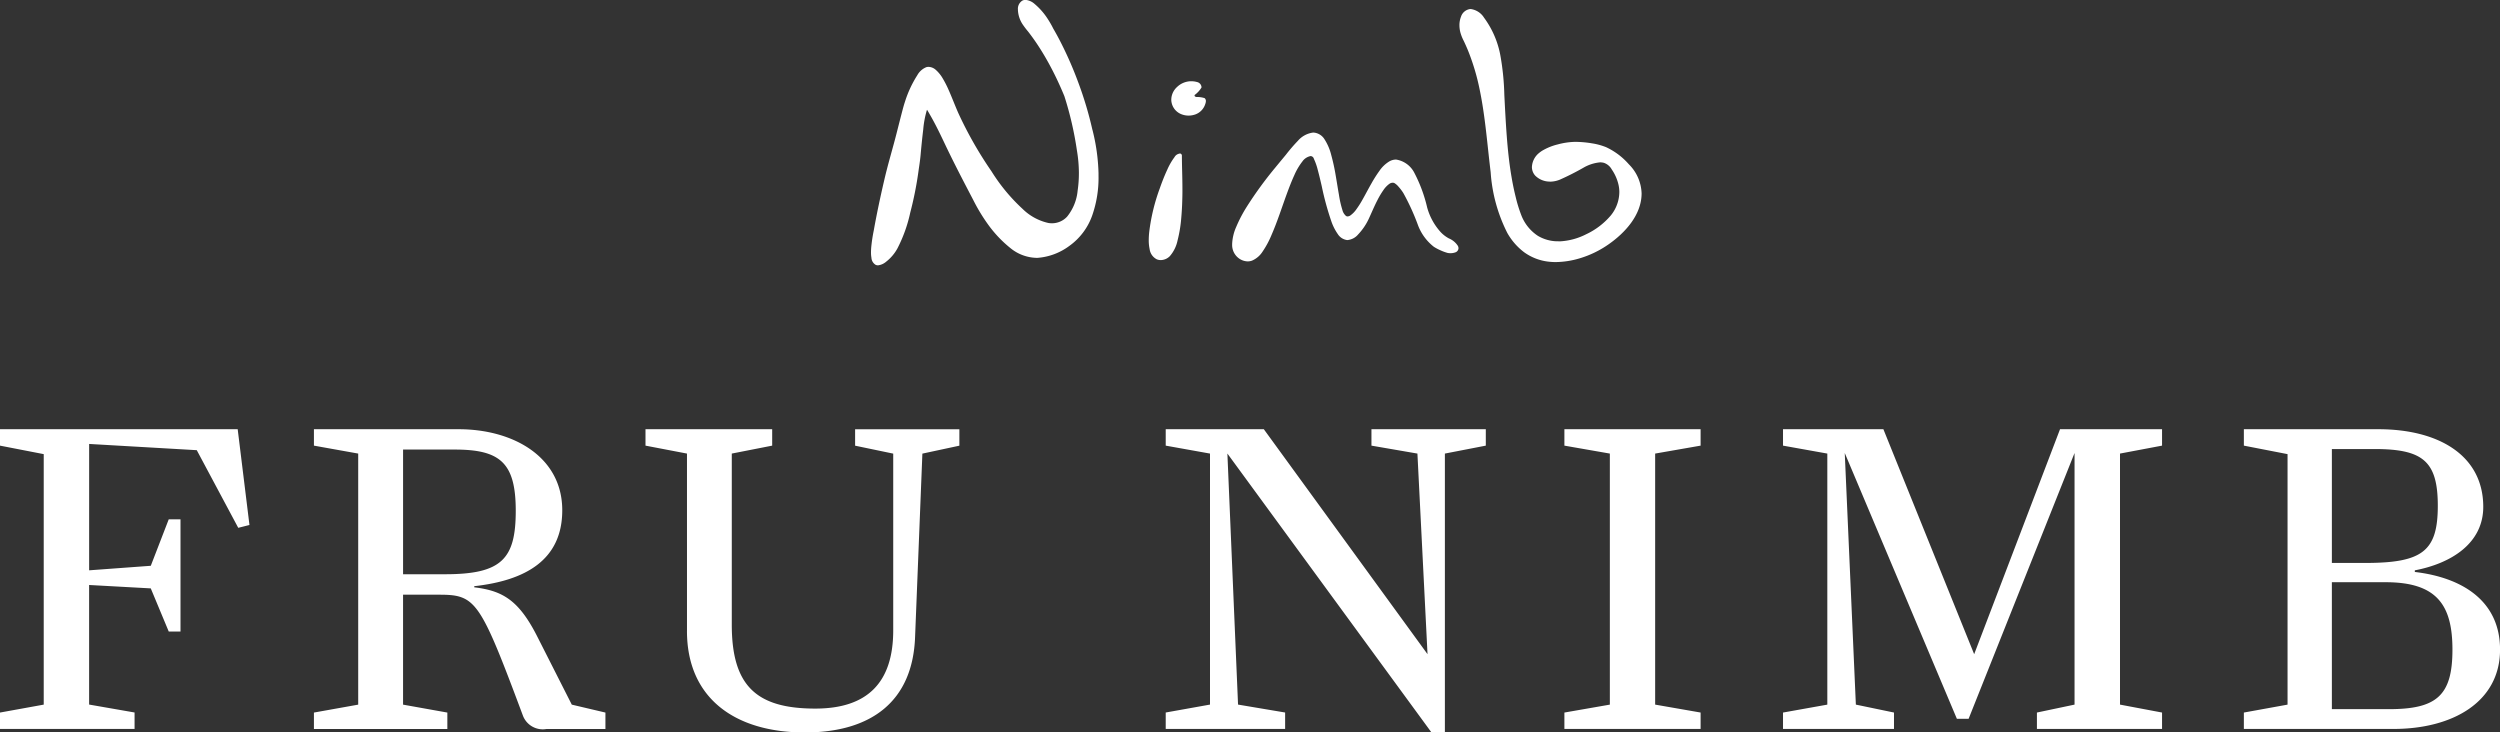 <svg id="Fru_nimb.svg" xmlns="http://www.w3.org/2000/svg" width="198" height="58" viewBox="0 0 198 58">
  <rect x="0" y="0" width="198" height="58" fill="#333333" stroke="none"/>
  <defs>
    <style>
      .cls-1 {
        fill: #fff;
        fill-rule: evenodd;
      }
    </style>
  </defs>
  <path class="cls-1" d="M861,98.434l3.463-.628V77.967L861,77.294v-1.3h18.825l0.932,7.585-0.888.224-3.285-6.149-8.524-.493V87.169l4.883-.359,1.421-3.68h0.932v8.886h-0.932L872.941,88.6l-4.883-.269v9.47l3.6,0.628v1.3H861v-1.3ZM902.423,98.7c-3.418-9.156-3.729-9.6-6.66-9.6h-2.841v8.707l3.508,0.628v1.3H885.863v-1.3l3.507-.628V77.923l-3.507-.629v-1.3h11.455c4.351,0,8.213,2.2,8.213,6.418,0,3.95-2.93,5.565-6.97,6.014v0.09c2.264,0.269,3.551,1.032,5.017,3.95l2.708,5.341,2.664,0.628v1.3h-4.662A1.681,1.681,0,0,1,902.423,98.7Zm-9.5-11.22h3.33c4.484,0,5.594-1.212,5.594-5.027s-1.243-4.848-4.839-4.848h-4.085v9.874Zm22.486,4.488V77.923l-3.286-.629v-1.3h10.034v1.3l-3.2.629V91.477c0,4.847,1.953,6.643,6.615,6.643,4.085,0,6.171-2.02,6.171-6.193v-14l-3.019-.629v-1.3h8.258v1.3l-2.93.629-0.577,14.5c-0.178,5.116-3.463,7.585-8.747,7.585C919.226,100.005,915.408,97.311,915.408,91.971Zm42.8-14.048,0.844,19.883,3.729,0.628v1.3h-9.457v-1.3l3.507-.628V77.923l-3.507-.629v-1.3h7.77L974.06,93.811l-0.8-15.888-3.641-.629v-1.3h9.057v1.3l-3.241.629v22.082h-1.065ZM984.9,98.434l3.6-.628V77.923l-3.6-.629v-1.3h10.788v1.3l-3.6.629V97.805l3.6,0.628v1.3H984.9v-1.3Zm17.314,0,3.51-.628V77.923l-3.51-.629v-1.3h7.95l7.19,17.818,6.8-17.818h8.08v1.3l-3.33.629V97.805l3.33,0.628v1.3h-9.91v-1.3l2.98-.628V77.878l-8.39,21.049h-0.93l-8.88-21.049,0.88,19.927,3.02,0.628v1.3h-8.79v-1.3Zm36.5,0,3.46-.628V77.967l-3.46-.673v-1.3h10.66c4.75,0,8.3,2.064,8.3,6.149,0,2.917-2.58,4.488-5.42,5.027V87.3c3.82,0.449,6.75,2.334,6.75,6.149,0,4.129-3.73,6.283-8.44,6.283h-11.85v-1.3Zm9.63-11.849c4.53,0,5.73-.942,5.73-4.533,0-3.546-1.2-4.488-5.02-4.488h-3.37v9.021h2.66Zm1.87,11.58c3.77,0,5.02-1.077,5.02-4.712,0-3.5-1.2-5.341-5.29-5.341h-4.26V98.164h4.53Z" transform="translate(-861 -42)"/>
  <path id="Nimb_hotel" class="cls-1" d="M975.741,60.876a2.559,2.559,0,0,1-.655-0.51,4.819,4.819,0,0,1-1.053-1.926,11.547,11.547,0,0,0-1.01-2.738,1.962,1.962,0,0,0-1.455-1.065,1.083,1.083,0,0,0-.537.148,2.567,2.567,0,0,0-.78.746,10.277,10.277,0,0,0-.619.972c-0.251.435-.478,0.879-0.722,1.308a7.137,7.137,0,0,1-.471.744,1.994,1.994,0,0,1-.491.509,0.421,0.421,0,0,1-.219.077A0.211,0.211,0,0,1,967.6,59.1a0.916,0.916,0,0,1-.283-0.47,7.885,7.885,0,0,1-.27-1.186c-0.092-.52-0.172-1.045-0.264-1.571a15.668,15.668,0,0,0-.346-1.584,4.162,4.162,0,0,0-.531-1.25,1.113,1.113,0,0,0-.886-0.54h-0.018a1.913,1.913,0,0,0-1.208.652,13.352,13.352,0,0,0-.942,1.094c-0.293.354-.588,0.709-0.88,1.066a30.092,30.092,0,0,0-2.229,3.065,10.936,10.936,0,0,0-.841,1.609,3.692,3.692,0,0,0-.316,1.344c0,0.029,0,.056,0,0.081a1.309,1.309,0,0,0,.539,1.055,1.229,1.229,0,0,0,.7.237,0.968,0.968,0,0,0,.339-0.062A1.875,1.875,0,0,0,961,61.921a7.132,7.132,0,0,0,.688-1.273c0.469-1.069.82-2.178,1.215-3.261,0.188-.511.38-1.017,0.605-1.508a4.97,4.97,0,0,1,.64-1.089,1.036,1.036,0,0,1,.645-0.428,0.137,0.137,0,0,1,.029,0,0.288,0.288,0,0,1,.239.221,4.626,4.626,0,0,1,.308.883c0.115,0.422.214,0.851,0.314,1.282a22.693,22.693,0,0,0,.756,2.77,4.092,4.092,0,0,0,.516,1.024,1.035,1.035,0,0,0,.725.47l0.048,0a1.249,1.249,0,0,0,.838-0.446,4.661,4.661,0,0,0,.843-1.243c0.23-.494.435-0.994,0.682-1.469a6.375,6.375,0,0,1,.471-0.791,1.911,1.911,0,0,1,.485-0.509,0.48,0.48,0,0,1,.254-0.084,0.325,0.325,0,0,1,.139.033,1.281,1.281,0,0,1,.322.282,3.777,3.777,0,0,1,.383.506,18.021,18.021,0,0,1,1.127,2.454,3.919,3.919,0,0,0,1.288,1.8,3.436,3.436,0,0,0,.484.26,3.713,3.713,0,0,0,.595.224,1.009,1.009,0,0,0,.234.024,1.077,1.077,0,0,0,.383-0.063,0.362,0.362,0,0,0,.257-0.328,0.438,0.438,0,0,0-.046-0.184,1.552,1.552,0,0,0-.724-0.6m-21.315-6.712a0.545,0.545,0,0,0-.407.279,5.017,5.017,0,0,0-.576,1c-0.228.491-.426,1-0.6,1.5a15.217,15.217,0,0,0-.825,3.416,6.1,6.1,0,0,0-.039.669,3.283,3.283,0,0,0,.07.7,1.057,1.057,0,0,0,.57.809,0.823,0.823,0,0,0,.313.06,1.032,1.032,0,0,0,.721-0.316,2.761,2.761,0,0,0,.611-1.254,10.461,10.461,0,0,0,.292-1.8c0.059-.66.083-1.321,0.09-1.98,0-.1,0-0.2,0-0.3,0-.888-0.04-1.769-0.043-2.647a0.172,0.172,0,0,0-.175-0.148m1.341-4.47c-0.116-.016-0.166-0.07-0.162-0.117a0.171,0.171,0,0,1,.01-0.047,2.011,2.011,0,0,0,.543-0.595,0.452,0.452,0,0,0-.351-0.427,1.7,1.7,0,0,0-.461-0.063h-0.038a1.623,1.623,0,0,0-1.085.451,1.381,1.381,0,0,0-.461,1,1.189,1.189,0,0,0,.025.245,1.256,1.256,0,0,0,.782.918,1.535,1.535,0,0,0,.566.106,1.588,1.588,0,0,0,.536-0.094,1.283,1.283,0,0,0,.785-0.83,0.749,0.749,0,0,0,.047-0.23,0.294,0.294,0,0,0-.1-0.227,1.857,1.857,0,0,0-.641-0.09M990,55.006a5.416,5.416,0,0,0-1.8-1.351,4.986,4.986,0,0,0-1.1-.3,8.277,8.277,0,0,0-1.293-.119h-0.082a5.7,5.7,0,0,0-1.345.2,4.5,4.5,0,0,0-1.238.5,2.314,2.314,0,0,0-.263.192,1.514,1.514,0,0,0-.551,1.1,1.01,1.01,0,0,0,.268.688,1.634,1.634,0,0,0,1.089.465c0.04,0,.08.006,0.118,0.006a2.114,2.114,0,0,0,.736-0.158,20.462,20.462,0,0,0,1.854-.937,3.207,3.207,0,0,1,1.335-.434,1.168,1.168,0,0,1,.306.04,1.119,1.119,0,0,1,.612.515,3.511,3.511,0,0,1,.551,1.271,2.657,2.657,0,0,1,.054.53,2.972,2.972,0,0,1-.669,1.842,5.752,5.752,0,0,1-1.953,1.494,5.159,5.159,0,0,1-2.02.561c-0.06,0-.118,0-0.177,0a3.1,3.1,0,0,1-1.637-.436,3.41,3.41,0,0,1-1.311-1.639,10.877,10.877,0,0,1-.439-1.426c-0.13-.517-0.237-1.041-0.327-1.569-0.186-1.08-.3-2.173-0.383-3.269s-0.136-2.171-.192-3.259a20.246,20.246,0,0,0-.321-3.161,7.258,7.258,0,0,0-1.287-2.953,1.477,1.477,0,0,0-1.05-.683,0.26,0.26,0,0,0-.042,0,0.878,0.878,0,0,0-.732.608,1.823,1.823,0,0,0-.124.675,2.359,2.359,0,0,0,.068.545,3.368,3.368,0,0,0,.269.686c0.118,0.247.23,0.5,0.335,0.752a17.63,17.63,0,0,1,.932,3.118c0.445,2.146.6,4.345,0.869,6.533a12.475,12.475,0,0,0,1.317,4.813,4.961,4.961,0,0,0,1.331,1.529,4.07,4.07,0,0,0,1.9.744,4.807,4.807,0,0,0,.607.037,6.805,6.805,0,0,0,1.888-.294,7.928,7.928,0,0,0,2.3-1.114c1.273-.888,2.588-2.29,2.612-3.993l0,0V57.32A3.4,3.4,0,0,0,990,55.006m-42.482-2.726a28.6,28.6,0,0,0-1.117-3.743,29.14,29.14,0,0,0-1.419-3.241c-0.177-.346-0.365-0.691-0.563-1.03A7.291,7.291,0,0,0,944,43.53a5.242,5.242,0,0,0-1.049-1.209,1.274,1.274,0,0,0-.729-0.331,0.548,0.548,0,0,0-.247.056,0.76,0.76,0,0,0-.354.722,0.321,0.321,0,0,0,0,.049,2.248,2.248,0,0,0,.369,1.108,6.656,6.656,0,0,0,.439.578q0.232,0.3.453,0.612c0.287,0.405.556,0.825,0.81,1.253a23.861,23.861,0,0,1,1.245,2.41c0.126,0.277.246,0.559,0.363,0.842a26.811,26.811,0,0,1,.994,4.31,10.931,10.931,0,0,1,.154,1.731,9.537,9.537,0,0,1-.1,1.446,3.843,3.843,0,0,1-.831,2.048,1.624,1.624,0,0,1-1.208.528,1.681,1.681,0,0,1-.262-0.02,4.215,4.215,0,0,1-2.058-1.118,14.343,14.343,0,0,1-2.458-2.969,30.768,30.768,0,0,1-2.632-4.62c-0.262-.592-0.49-1.206-0.758-1.809a8.038,8.038,0,0,0-.456-0.9,2.777,2.777,0,0,0-.578-0.721,0.9,0.9,0,0,0-.566-0.23,0.618,0.618,0,0,0-.177.025,1.421,1.421,0,0,0-.71.631,8.808,8.808,0,0,0-.976,2.092c-0.094.279-.167,0.559-0.24,0.836-0.128.492-.252,0.982-0.377,1.475-0.361,1.442-.715,2.546-1.048,3.995-0.3,1.294-.576,2.589-0.81,3.9A12.621,12.621,0,0,0,930,61.6c-0.009.125-.017,0.253-0.017,0.383a2.57,2.57,0,0,0,.034.433,0.7,0.7,0,0,0,.331.557,0.441,0.441,0,0,0,.188.041h0.007a1.2,1.2,0,0,0,.643-0.29,3.381,3.381,0,0,0,.894-1.057,11.4,11.4,0,0,0,1.013-2.834,27.91,27.91,0,0,0,.643-3.217c0.075-.55.119-0.763,0.172-1.308,0.062-.683.128-1.365,0.211-2.042a7.651,7.651,0,0,1,.267-1.471c0.009-.031.021-0.069,0.034-0.1,0.069,0.1.133,0.218,0.2,0.335,0.411,0.7.768,1.432,1.118,2.168,0.778,1.646,1.487,3,2.334,4.622a14.2,14.2,0,0,0,1.19,1.969,9.507,9.507,0,0,0,1.784,1.877,3.382,3.382,0,0,0,2.045.756h0.084a4.817,4.817,0,0,0,2.492-.928,5,5,0,0,0,1.836-2.43,9,9,0,0,0,.5-3.146c0-.066,0-0.133,0-0.2a15.527,15.527,0,0,0-.482-3.441" transform="translate(-861 -42)"/>
</svg>
